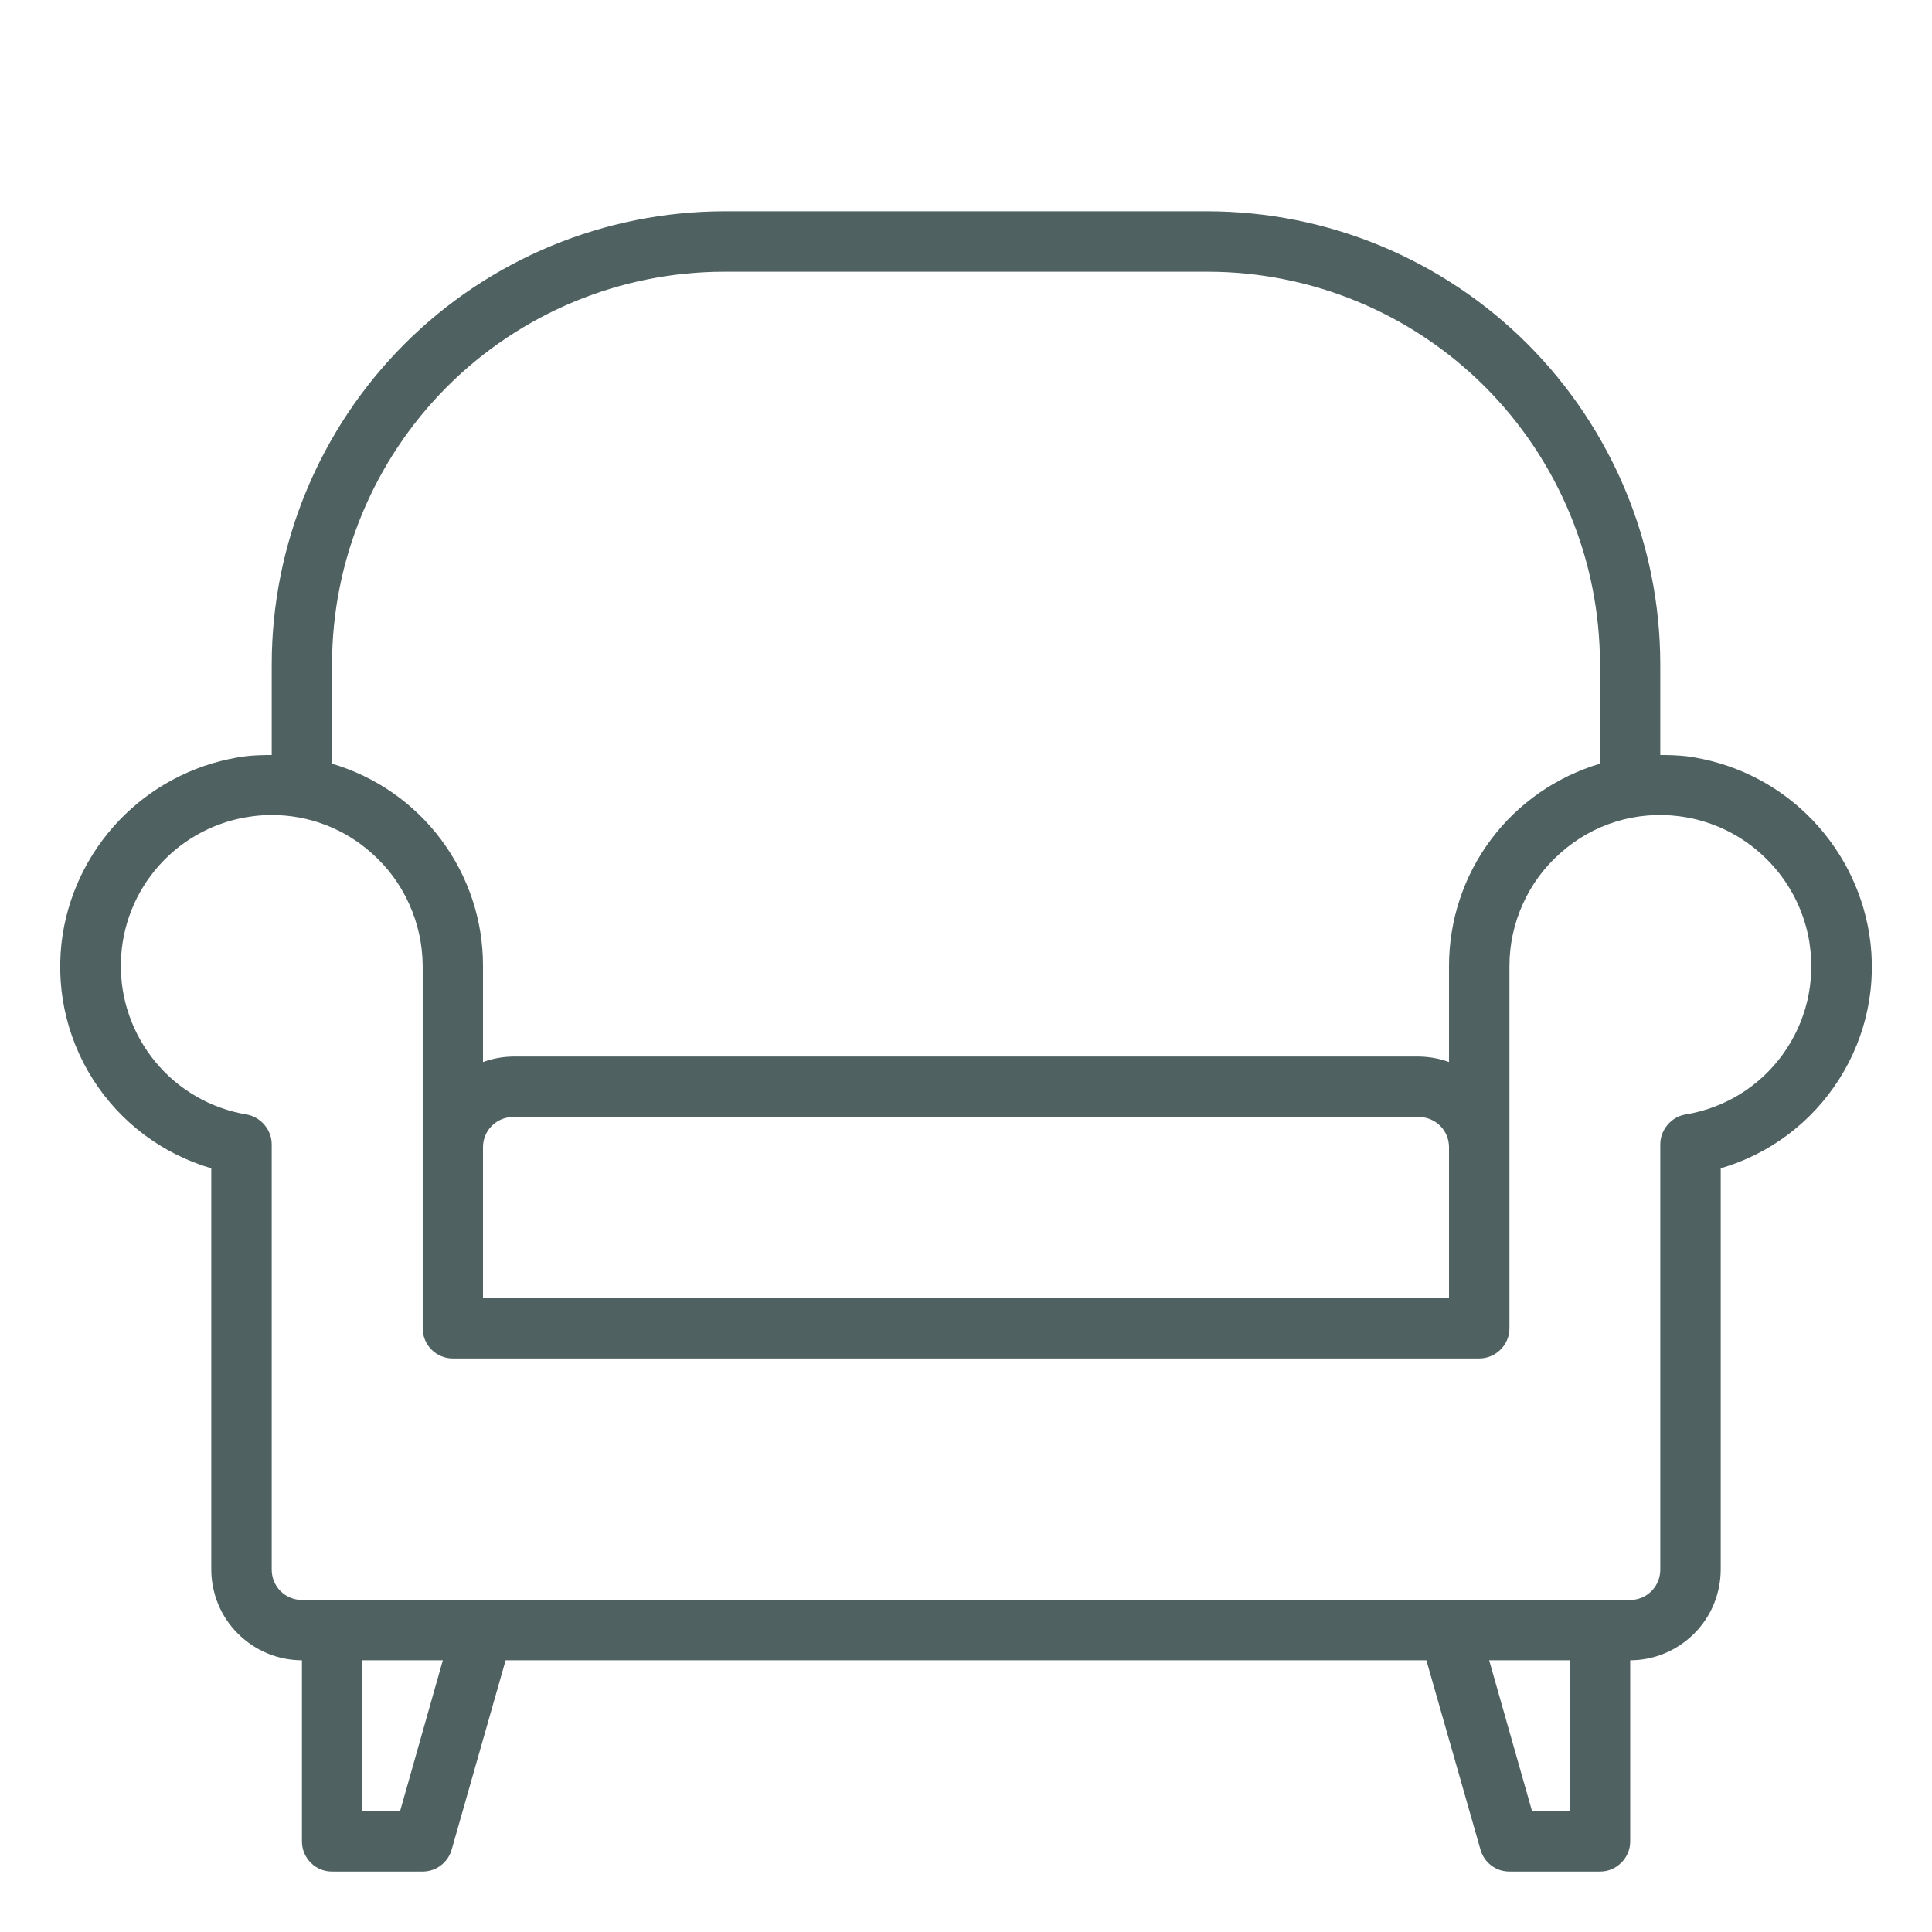 <svg xmlns="http://www.w3.org/2000/svg" fill="none" viewBox="0 0 14 14" height="14" width="14">
<path fill="#506161" d="M13.545 6.766C13.492 6.438 13.334 6.136 13.096 5.904C12.858 5.672 12.551 5.524 12.222 5.48C12.158 5.473 12.095 5.471 12.031 5.471V4.812C12.03 3.943 11.684 3.109 11.069 2.493C10.454 1.878 9.62 1.532 8.75 1.531H5.25C4.38 1.532 3.546 1.878 2.931 2.493C2.316 3.109 1.97 3.943 1.969 4.812V5.471C1.905 5.471 1.842 5.473 1.779 5.48C1.449 5.524 1.143 5.672 0.904 5.904C0.666 6.136 0.508 6.438 0.455 6.766C0.397 7.132 0.474 7.506 0.672 7.819C0.87 8.132 1.176 8.362 1.531 8.466V11.375C1.532 11.549 1.601 11.716 1.724 11.838C1.847 11.961 2.014 12.031 2.188 12.031V13.344C2.188 13.402 2.211 13.457 2.252 13.498C2.293 13.54 2.348 13.562 2.406 13.562H3.063C3.11 13.562 3.156 13.547 3.194 13.518C3.232 13.489 3.26 13.449 3.273 13.403L3.664 12.031H10.336L10.728 13.403C10.741 13.449 10.768 13.489 10.806 13.518C10.844 13.547 10.89 13.562 10.938 13.562H11.594C11.652 13.562 11.707 13.54 11.748 13.498C11.79 13.457 11.813 13.402 11.813 13.344V12.031C11.986 12.031 12.153 11.961 12.276 11.838C12.399 11.716 12.468 11.549 12.469 11.375V8.466C12.825 8.362 13.13 8.132 13.328 7.819C13.527 7.506 13.604 7.132 13.545 6.766ZM2.406 4.812C2.407 4.059 2.707 3.336 3.24 2.802C3.773 2.269 4.496 1.969 5.25 1.969H8.75C9.504 1.969 10.227 2.269 10.76 2.802C11.293 3.336 11.593 4.059 11.594 4.812V5.534C11.278 5.628 11 5.821 10.803 6.085C10.606 6.349 10.5 6.67 10.5 7V7.696C10.43 7.67 10.356 7.657 10.281 7.656H3.719C3.644 7.657 3.57 7.67 3.5 7.696V7C3.501 6.67 3.394 6.349 3.197 6.085C3 5.821 2.723 5.628 2.406 5.534V4.812ZM10.5 8.312V9.406H3.5V8.312C3.5 8.254 3.523 8.199 3.564 8.158C3.605 8.117 3.661 8.094 3.719 8.094H10.281C10.339 8.094 10.395 8.117 10.436 8.158C10.477 8.199 10.5 8.254 10.5 8.312ZM2.899 13.125H2.625V12.031H3.209L2.899 13.125ZM11.375 13.125H11.102L10.791 12.031H11.375V13.125ZM12.213 8.076C12.162 8.085 12.116 8.112 12.083 8.152C12.05 8.191 12.031 8.241 12.031 8.293V11.375C12.031 11.433 12.008 11.489 11.967 11.53C11.926 11.571 11.871 11.594 11.813 11.594H2.188C2.13 11.594 2.074 11.571 2.033 11.53C1.992 11.489 1.969 11.433 1.969 11.375V8.293C1.969 8.241 1.95 8.191 1.917 8.152C1.884 8.112 1.838 8.085 1.787 8.076C1.529 8.033 1.294 7.898 1.127 7.696C0.96 7.494 0.87 7.239 0.876 6.977C0.881 6.715 0.98 6.463 1.156 6.268C1.331 6.073 1.571 5.948 1.831 5.915C1.877 5.909 1.923 5.906 1.969 5.906H1.971C2.237 5.906 2.495 6.004 2.693 6.182C2.809 6.284 2.902 6.41 2.965 6.551C3.029 6.692 3.062 6.845 3.063 7V9.625C3.063 9.683 3.086 9.739 3.127 9.78C3.168 9.821 3.223 9.844 3.281 9.844H10.719C10.777 9.844 10.832 9.821 10.873 9.78C10.915 9.739 10.938 9.683 10.938 9.625V7C10.938 6.845 10.971 6.692 11.035 6.551C11.098 6.41 11.191 6.284 11.307 6.182C11.423 6.078 11.56 6 11.709 5.954C11.858 5.908 12.015 5.895 12.169 5.915C12.404 5.945 12.623 6.051 12.792 6.216C12.962 6.38 13.074 6.596 13.112 6.829V6.832C13.157 7.116 13.088 7.406 12.919 7.64C12.751 7.873 12.497 8.03 12.213 8.076Z"></path>
</svg>
